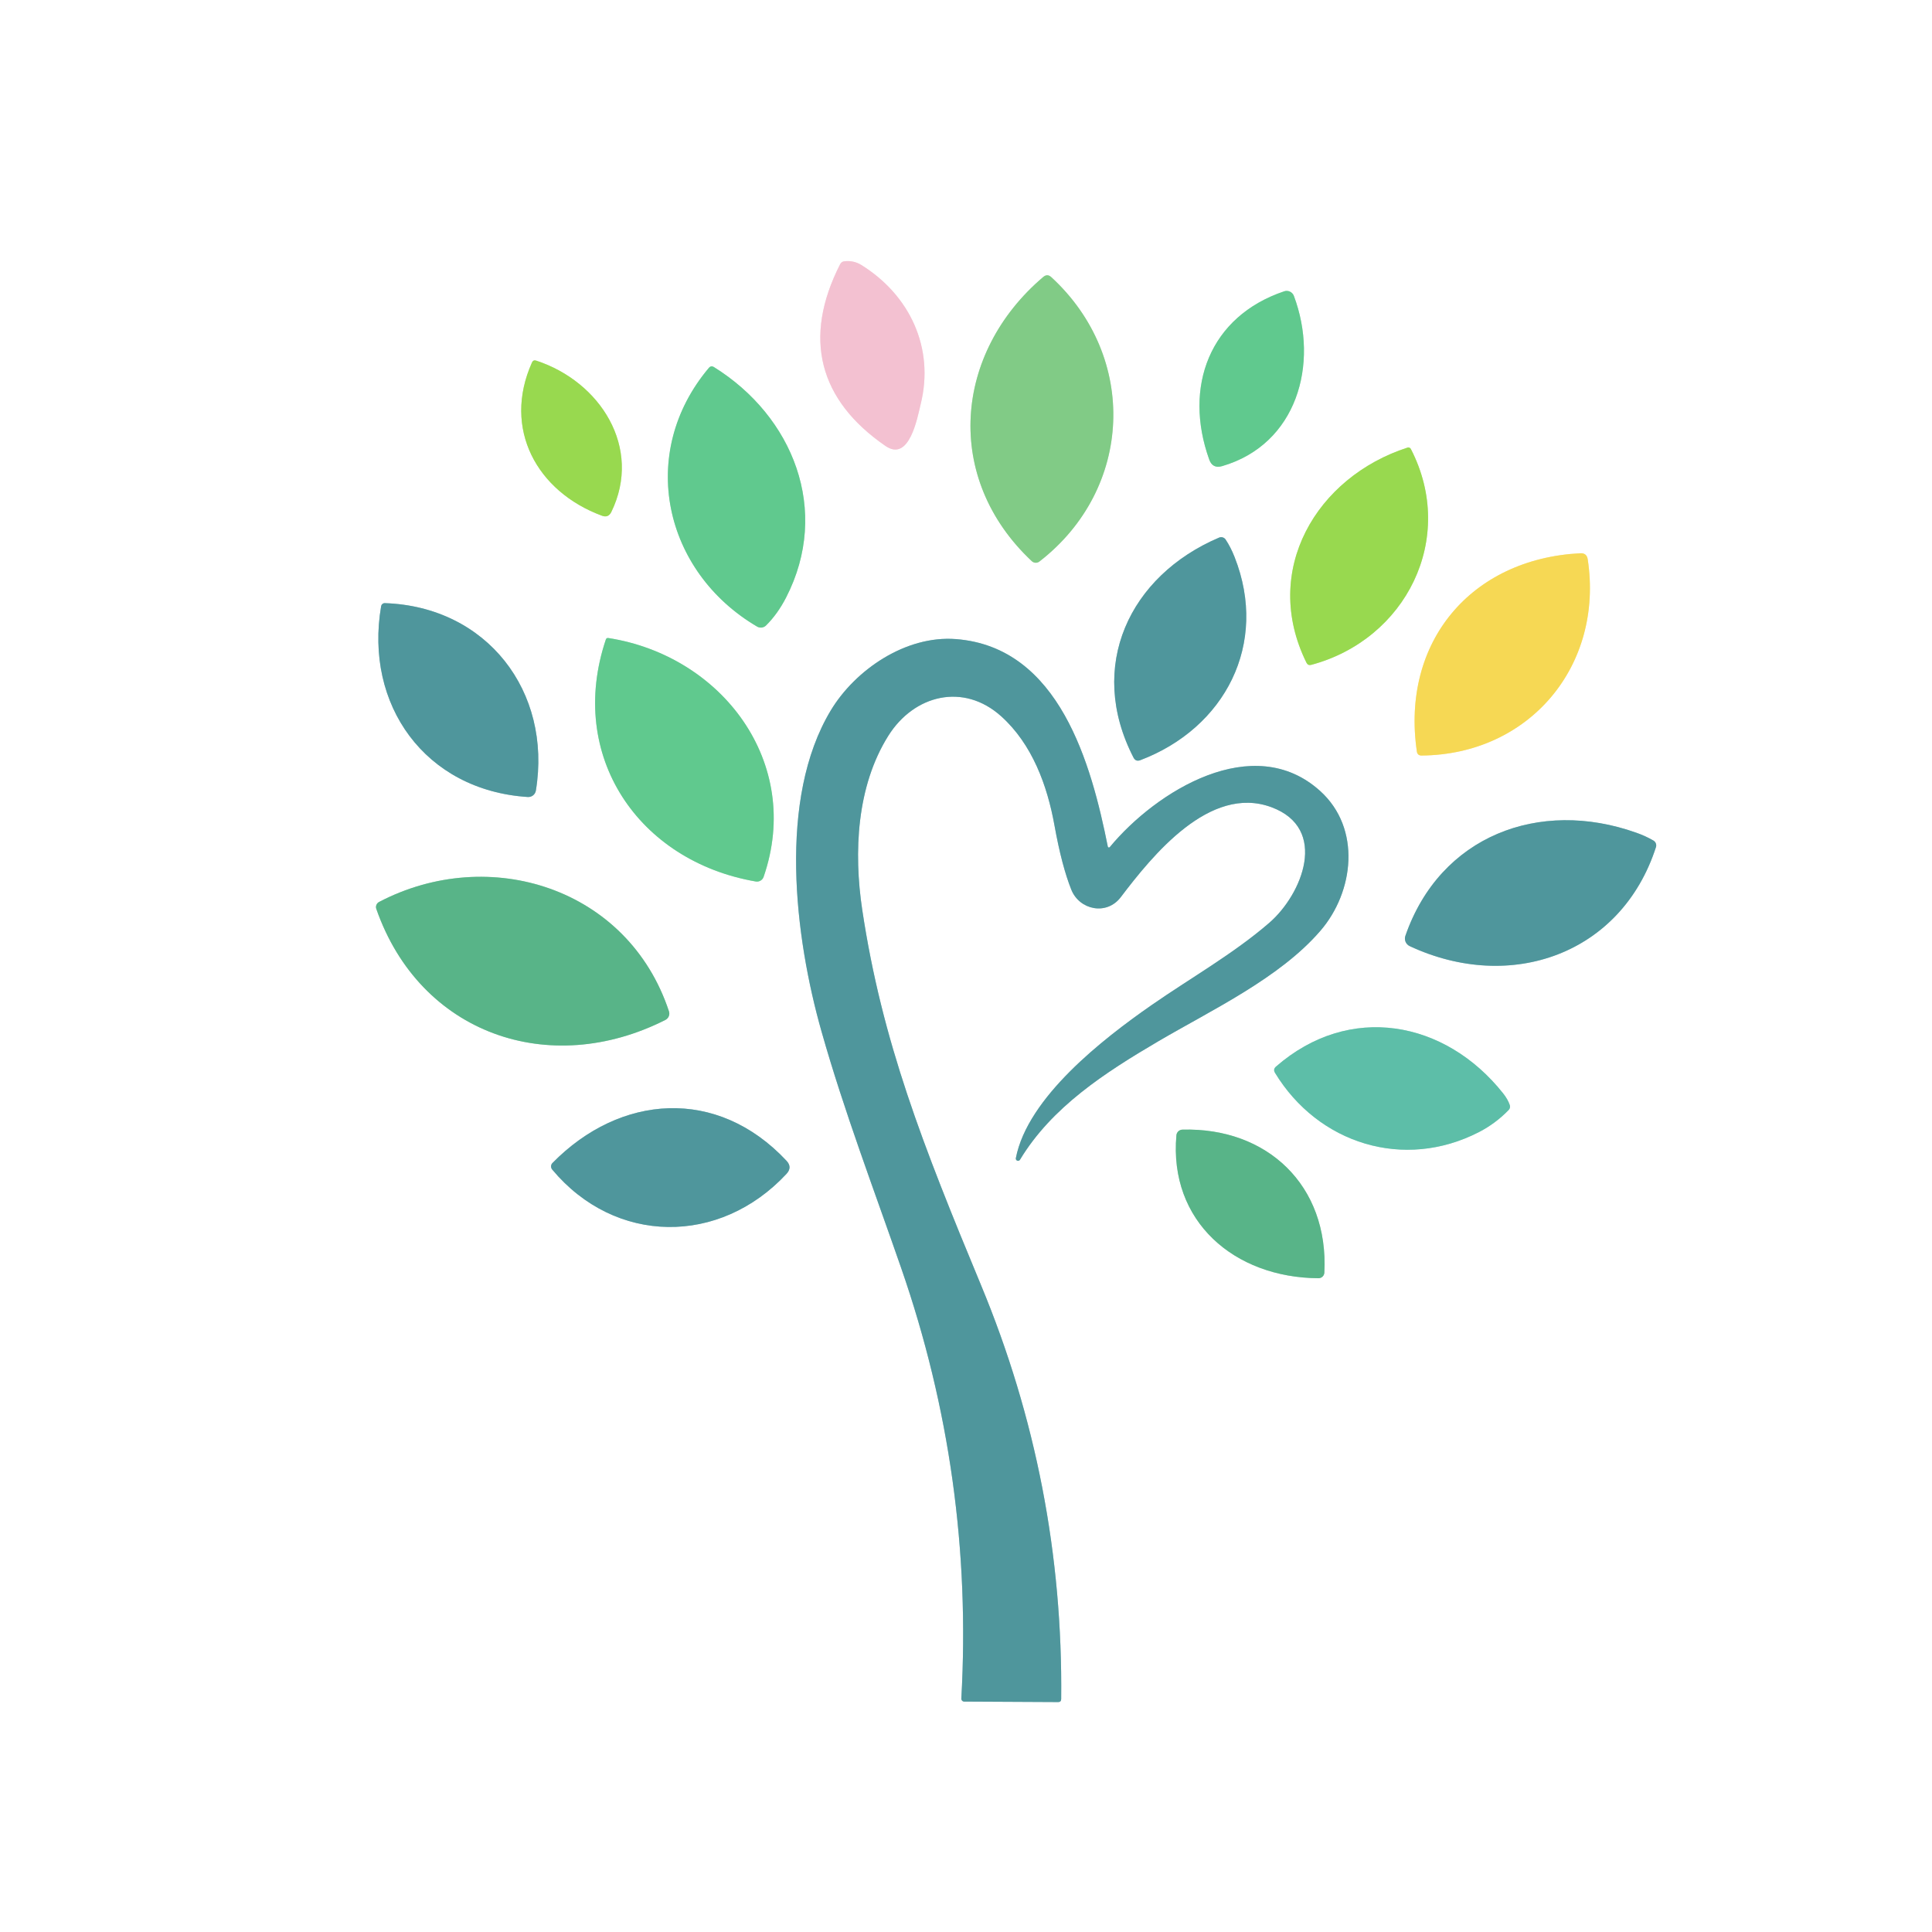 <svg fill="none" height="1024" viewBox="0 0 1024 1024" width="1024" xmlns="http://www.w3.org/2000/svg" xmlns:xlink="http://www.w3.org/1999/xlink"><rect x="0" y="0" width="1024" height="1024" fill="#333333" stroke="none"/><clipPath id="a"><path d="m0 0h1024v1024h-1024z"/></clipPath><clipPath id="b"><path d="m41-56h892v1136h-892z"/></clipPath><g clip-path="url(#a)"><path d="m0 0h1024v1024h-1024z" fill="#fff"/><g clip-path="url(#b)"><g stroke-width="2"><path d="m445.297 140.017c-20.056 39.334-11.107 72.164 24.004 96.333 12.755 8.804 16.96-15.166 18.693-22.238 7.357-29.706-5.795-57.68-31.448-73.641-2.727-1.685-5.719-2.347-8.976-1.988-1.042.114-1.8.625-2.273 1.534z" stroke="#f9e0e8"/><path d="m550.917 297.608c49.742-38.538 52.412-108.317 6.278-150.718-1.383-1.288-2.803-1.316-4.261-.086-47.384 40.243-53.066 106.529-6.08 150.606.545.515 1.256.818 2.001.855.746.036 1.478-.197 2.062-.657z" stroke="#c0e5c3"/><path d="m680.683 154.387c-39.572 13.291-53.577 50.609-39.771 89.176 1.175 3.314 3.457 4.478 6.847 3.493 39.628-11.558 51.56-54.187 38.009-90.255-.37-.976-1.105-1.772-2.052-2.222-.947-.449-2.033-.518-3.033-.192z" stroke="#b0e4c7"/><path d="m323.997 271.395c16.647-34.137-5.909-69.182-39.799-80.258-1.042-.341-1.79-.01-2.245.994-15.737 35.159 2.585 68.472 37.129 81.224 2.216.814 3.854.161 4.915-1.96z" stroke="#cceca7"/><path d="m416.662 316.665c23.692-46.122 3.693-95.992-38.237-122.092-1.041-.644-1.95-.502-2.727.426-38.095 45.241-23.919 108.034 25.595 137.115.743.431 1.607.606 2.459.498s1.645-.492 2.257-1.094c4.11-4.071 7.661-9.022 10.653-14.853z" stroke="#b0e4c7"/><path d="m694.972 352.392c50.168-13.405 77.298-66.996 52.81-114.424-.158-.311-.423-.556-.745-.692-.323-.135-.683-.151-1.016-.046-48.35 15.62-77.695 65.178-53.577 113.998.53 1.079 1.373 1.467 2.528 1.164z" stroke="#cceca7"/><path d="m654.349 295.223c-1.383-3.503-2.964-6.589-4.744-9.259-.369-.546-.917-.946-1.549-1.133-.633-.186-1.31-.147-1.917.111-47.526 20.221-70.28 68.245-45.367 116.582.796 1.534 1.998 1.997 3.608 1.392 44.827-17.012 68.178-61.572 49.969-107.693z" stroke="#a7cbce"/><path d="m753.492 400.445c57.099-.483 96.614-47.57 88.035-104.001-.341-2.253-1.647-3.323-3.92-3.209-57.923 2.925-95.109 47.087-86.643 105.051.208 1.458 1.051 2.178 2.528 2.159z" stroke="#fbecaa"/><path d="m284.027 419.018c8.608-52.54-25.993-97.525-80.081-99.343-.46-.013-.909.141-1.264.433-.355.293-.592.704-.668 1.158-8.977 52.227 23.238 97.639 77.723 101.16 1.012.07 2.013-.241 2.806-.872.794-.63 1.323-1.535 1.484-2.536z" stroke="#a7cbce"/><path d="m404.731 464.771c20.937-60.577-22.101-117.207-82.297-126.607-.662-.114-1.107.161-1.335.823-20.709 61.685 17.329 117.519 79.485 128.226.872.145 1.766-.021 2.525-.468.759-.446 1.334-1.146 1.622-1.974z" stroke="#b0e4c7"/><path d="m588.216 448.98c-.07.089-.165.156-.273.193-.107.036-.223.041-.334.015-.11-.027-.21-.085-.289-.167s-.132-.185-.155-.296c-8.692-43.424-25.567-105.762-80.479-109.993-26.617-2.074-53.434 16.301-66.388 37.857-28.095 46.718-19.147 119.933-4.829 170.286 12.044 42.458 27.811 83.752 42.242 125.415 25.586 73.764 36.191 149.753 31.816 227.966-.011.209.02.417.092.613.072.197.183.376.326.527.144.152.317.273.509.355s.398.125.607.124l49.799.256c1.042 0 1.572-.53 1.591-1.591.814-76.131-13.352-149.27-42.498-219.418-30.822-74.209-52.469-129.192-62.951-198.914-4.574-30.416-3.012-65.433 13.834-92.243 13.607-21.669 39.799-28.315 59.827-10.309 16.419 14.768 24.43 36.664 28.237 57.851 2.575 14.276 5.549 25.626 8.92 34.051 4.318 10.764 18.72 13.803 26.192 3.976 16.789-22.095 47.156-59.81 79.853-47.712 30.51 11.304 16.335 46.15-1.051 61.231-19.033 16.5-41.986 29.422-62.667 43.821-25.453 17.722-65.479 48.706-71.729 80.968-.053.275-.008.559.126.803.135.245.352.434.612.535.26.102.548.109.813.02s.49-.268.636-.506c16.846-27.945 45.083-46.206 73.32-62.792 28.578-16.756 64.315-33.512 85.905-58.561 17.84-20.647 21.789-54.272-.085-74.067-35.368-32.035-86.956.028-111.529 29.706z" stroke="#a7cbce"/><path d="m867.151 441.312c-51.248-18.176-103.859 1.619-122.267 54.699-.361 1.028-.326 2.154.099 3.162.425 1.007 1.21 1.823 2.202 2.291 53.52 24.963 112.182 4.26 130.505-52.455.208-.644.189-1.34-.053-1.975-.243-.635-.695-1.17-1.282-1.518-2.746-1.61-5.814-3.011-9.204-4.204z" stroke="#a7cbce"/><path d="m354.563 536.027c-21.675-65.519-95.251-88.523-153.657-57.965-.647.342-1.15.904-1.416 1.582-.267.678-.278 1.428-.033 2.11 23.153 66.286 91.7 90 153.231 58.817.807-.411 1.441-1.096 1.785-1.931.344-.834.376-1.761.09-2.613z" stroke="#acdac4"/><path d="m675.768 568.601c22.869 37.659 68.349 51.915 108.148 31.411 5.871-3.03 11.117-6.939 15.738-11.73.317-.335.536-.749.636-1.199.101-.45.077-.919-.068-1.357-.7-2.063-1.894-4.155-3.579-6.276-30.709-38.652-81.445-48.081-120.363-14.115-1.08.947-1.25 2.036-.512 3.266z" stroke="#aedfd4"/><path d="m292.663 619.863c33.436 40.073 88.802 40.385 124.198 2.301 2.159-2.329 2.15-4.649-.028-6.958-36.703-39.249-88.149-35.358-124.028 1.221-.444.449-.704 1.049-.731 1.683-.026.635.184 1.259.589 1.753z" stroke="#a7cbce"/><path d="m623.527 601.687c-4.062 45.611 30.623 75.516 75.28 75.8.797.008 1.567-.291 2.15-.836.582-.545.931-1.293.975-2.089 2.415-46.378-30.453-77.078-75.252-75.828-.795.024-1.554.337-2.135.881-.58.544-.942 1.28-1.018 2.072z" stroke="#acdac4"/></g><path d="m41-56h892v1136h-892zm404.298 196.017c-20.056 39.334-11.108 72.164 24.004 96.333 12.755 8.804 16.959-15.166 18.692-22.238 7.358-29.706-5.795-57.68-31.447-73.641-2.727-1.685-5.719-2.348-8.977-1.988-1.041.114-1.799.625-2.272 1.534zm105.619 157.591c49.742-38.538 52.412-108.317 6.278-150.718-1.382-1.288-2.803-1.316-4.261-.086-47.384 40.243-53.065 106.529-6.079 150.606.545.515 1.255.818 2.001.855.746.036 1.477-.197 2.061-.657zm129.766-143.221c-39.572 13.291-53.577 50.609-39.77 89.176 1.174 3.314 3.456 4.478 6.846 3.493 39.629-11.558 51.56-54.187 38.009-90.255-.37-.976-1.104-1.772-2.051-2.222-.947-.449-2.034-.518-3.034-.192zm-356.686 117.008c16.647-34.137-5.909-69.182-39.799-80.258-1.042-.341-1.79-.01-2.244.994-15.738 35.159 2.585 68.472 37.128 81.224 2.216.814 3.854.161 4.915-1.96zm92.666 45.27c23.692-46.122 3.693-95.992-38.237-122.092-1.042-.644-1.951-.502-2.727.426-38.095 45.241-23.919 108.034 25.595 137.115.743.431 1.607.606 2.459.498s1.645-.492 2.257-1.094c4.109-4.071 7.66-9.022 10.653-14.853zm278.309 35.727c50.168-13.405 77.298-66.996 52.81-114.424-.158-.311-.423-.556-.745-.692-.323-.135-.683-.151-1.016-.046-48.35 15.62-77.695 65.178-53.577 113.998.53 1.079 1.373 1.467 2.528 1.164zm-40.623-57.169c-1.382-3.503-2.963-6.589-4.744-9.259-.369-.546-.917-.946-1.549-1.133-.632-.186-1.31-.147-1.916.111-47.526 20.221-70.281 68.245-45.367 116.582.795 1.534 1.998 1.997 3.607 1.392 44.828-17.012 68.179-61.572 49.969-107.693zm99.143 105.222c57.099-.483 96.614-47.57 88.035-104.001-.341-2.253-1.647-3.323-3.92-3.209-57.923 2.925-95.109 47.087-86.643 105.051.208 1.458 1.051 2.178 2.528 2.159zm-469.465 18.573c8.608-52.54-25.993-97.525-80.081-99.343-.46-.013-.909.141-1.264.433-.355.293-.592.704-.667 1.158-8.977 52.227 23.237 97.639 77.723 101.16 1.011.07 2.012-.241 2.806-.872.794-.63 1.323-1.535 1.483-2.536zm120.704 45.753c20.937-60.577-22.101-117.207-82.296-126.607-.663-.114-1.108.161-1.336.823-20.709 61.685 17.329 117.519 79.485 128.226.872.145 1.766-.021 2.525-.468s1.334-1.146 1.622-1.974zm183.485-15.791c-.07.089-.165.156-.273.192-.107.037-.223.042-.334.016-.11-.027-.211-.085-.289-.167-.079-.082-.132-.185-.155-.296-8.692-43.424-25.567-105.762-80.479-109.993-26.617-2.074-53.434 16.301-66.388 37.857-28.095 46.718-19.147 119.933-4.829 170.286 12.044 42.458 27.811 83.752 42.242 125.415 25.586 73.764 36.191 149.753 31.816 227.966-.011.209.02.417.092.613.071.196.183.376.326.527.144.152.317.273.509.355s.398.124.607.124l49.799.256c1.041 0 1.572-.53 1.591-1.591.814-76.131-13.352-149.27-42.498-219.418-30.822-74.209-52.469-129.192-62.951-198.914-4.574-30.416-3.012-65.433 13.834-92.243 13.607-21.669 39.799-28.315 59.827-10.309 16.419 14.768 24.43 36.664 28.237 57.851 2.575 14.276 5.549 25.626 8.92 34.051 4.318 10.764 18.72 13.803 26.192 3.976 16.788-22.095 47.156-59.81 79.853-47.712 30.51 11.304 16.335 46.15-1.051 61.231-19.033 16.5-41.986 29.422-62.667 43.821-25.453 17.722-65.479 48.706-71.729 80.968-.053.275-.008.559.126.803.135.245.352.434.612.535.26.102.548.109.813.02s.49-.268.636-.506c16.846-27.945 45.083-46.206 73.32-62.792 28.578-16.756 64.315-33.512 85.905-58.561 17.84-20.647 21.789-54.272-.085-74.067-35.368-32.035-86.956.028-111.529 29.706zm278.935-7.668c-51.247-18.176-103.858 1.619-122.266 54.699-.362 1.028-.327 2.155.098 3.162.426 1.007 1.21 1.823 2.203 2.291 53.52 24.963 112.181 4.26 130.504-52.455.208-.644.19-1.34-.053-1.975s-.695-1.17-1.282-1.518c-2.746-1.61-5.814-3.011-9.204-4.204zm-512.587 94.714c-21.675-65.518-95.251-88.522-153.657-57.964-.648.342-1.151.904-1.417 1.582s-.278 1.428-.032 2.11c23.152 66.286 91.7 90 153.231 58.816.807-.411 1.44-1.096 1.784-1.93.345-.834.377-1.761.091-2.614zm321.205 32.575c22.868 37.659 68.349 51.915 108.148 31.411 5.871-3.03 11.117-6.939 15.737-11.73.317-.335.537-.749.637-1.199s.076-.919-.068-1.357c-.701-2.063-1.894-4.156-3.58-6.276-30.708-38.652-81.444-48.081-120.363-14.115-1.079.947-1.25 2.035-.511 3.266zm-383.106 51.262c33.436 40.073 88.803 40.385 124.199 2.301 2.159-2.329 2.149-4.649-.029-6.958-36.703-39.249-88.149-35.358-124.028 1.221-.444.449-.704 1.049-.73 1.683-.026.635.183 1.259.588 1.753zm330.864-18.176c-4.062 45.611 30.624 75.516 75.28 75.8.798.008 1.568-.291 2.15-.836s.931-1.293.975-2.089c2.415-46.378-30.453-77.078-75.252-75.828-.795.024-1.554.337-2.134.881-.581.544-.943 1.28-1.019 2.072z" fill="#fff"/><path d="m469.302 236.35c-35.111-24.169-44.06-56.999-24.004-96.333.473-.909 1.231-1.42 2.273-1.534 3.257-.359 6.249.303 8.976 1.988 25.652 15.961 38.805 43.935 31.448 73.641-1.733 7.072-5.938 31.042-18.693 22.238z" fill="#f3c1d1"/><path d="m557.195 146.89c46.134 42.401 43.464 112.18-6.278 150.718-.584.46-1.316.693-2.062.657-.745-.036-1.456-.34-2.001-.855-46.986-44.077-41.304-110.363 6.08-150.606 1.458-1.23 2.878-1.202 4.261.086z" fill="#81cb86"/><path d="m680.683 154.387c1-.326 2.086-.257 3.033.192.947.45 1.682 1.246 2.052 2.222 13.551 36.068 1.619 78.697-38.009 90.255-3.39.985-5.672-.179-6.847-3.493-13.806-38.567.199-75.885 39.771-89.176z" fill="#60c98e"/><path d="m284.198 191.137c33.89 11.076 56.446 46.121 39.799 80.258-1.061 2.121-2.699 2.774-4.915 1.96-34.544-12.752-52.866-46.065-37.129-81.224.455-1.004 1.203-1.335 2.245-.994z" fill="#98d94f"/><path d="m378.426 194.573c41.93 26.1 61.929 75.97 38.237 122.092-2.992 5.831-6.543 10.782-10.653 14.853-.612.602-1.405.986-2.257 1.094s-1.716-.067-2.459-.498c-49.514-29.081-63.69-91.874-25.595-137.115.776-.928 1.686-1.07 2.727-.426z" fill="#60c98e"/><path d="m747.782 237.968c24.488 47.428-2.642 101.019-52.81 114.424-1.155.303-1.998-.085-2.528-1.164-24.118-48.82 5.227-98.378 53.577-113.998.333-.105.693-.089 1.016.046.322.136.587.381.745.692z" fill="#98d94f"/><path d="m654.349 295.223c18.209 46.121-5.142 90.681-49.969 107.693-1.61.605-2.812.142-3.608-1.392-24.913-48.337-2.159-96.361 45.367-116.582.607-.258 1.284-.297 1.917-.111.632.187 1.18.587 1.549 1.133 1.78 2.67 3.361 5.756 4.744 9.259z" fill="#4f969c"/><path d="m841.527 296.444c8.579 56.431-30.936 103.518-88.035 104.001-1.477.019-2.32-.701-2.528-2.159-8.466-57.964 28.72-102.126 86.643-105.051 2.273-.114 3.579.956 3.92 3.209z" fill="#f6d854"/><path d="m203.946 319.675c54.088 1.818 88.689 46.803 80.081 99.343-.161 1.001-.69 1.906-1.484 2.536-.793.631-1.794.942-2.806.872-54.485-3.521-86.7-48.933-77.723-101.16.076-.454.313-.865.668-1.158.355-.292.804-.446 1.264-.433z" fill="#4f969c"/><path d="m322.434 338.164c60.196 9.4 103.234 66.03 82.297 126.607-.288.828-.863 1.528-1.622 1.974-.759.447-1.653.613-2.525.468-62.156-10.707-100.194-66.541-79.485-128.226.228-.662.673-.937 1.335-.823z" fill="#60c98e"/><path d="m588.216 448.98c24.573-29.678 76.161-61.741 111.529-29.706 21.874 19.795 17.925 53.42.085 74.067-21.59 25.049-57.327 41.805-85.905 58.561-28.237 16.585-56.474 34.847-73.32 62.792-.146.238-.371.417-.636.506s-.553.082-.813-.02c-.26-.101-.477-.29-.612-.535-.134-.244-.179-.529-.126-.803 6.25-32.262 46.276-63.246 71.729-80.968 20.681-14.399 43.634-27.321 62.667-43.821 17.386-15.081 31.561-49.928 1.051-61.231-32.697-12.098-63.064 25.617-79.853 47.712-7.472 9.827-21.874 6.788-26.192-3.976-3.371-8.425-6.345-19.776-8.92-34.051-3.807-21.187-11.818-43.083-28.237-57.851-20.028-18.006-46.22-11.36-59.827 10.309-16.846 26.81-18.408 61.827-13.834 92.243 10.482 69.722 32.129 124.705 62.951 198.914 29.146 70.148 43.312 143.287 42.498 219.418-.019 1.061-.549 1.591-1.591 1.591l-49.799-.256c-.209 0-.415-.042-.607-.124-.192-.083-.365-.203-.509-.355-.143-.151-.254-.331-.326-.527s-.103-.404-.092-.613c4.375-78.213-6.23-154.202-31.816-227.967-14.431-41.662-30.198-82.956-42.242-125.414-14.318-50.353-23.266-123.568 4.829-170.286 12.954-21.556 39.771-39.931 66.389-37.857 54.911 4.231 71.786 66.569 80.478 109.993.023.111.076.214.155.296s.179.14.289.167c.111.026.227.021.334-.016.108-.036.203-.103.273-.192z" fill="#4f969c"/><path d="m867.151 441.312c3.39 1.193 6.458 2.594 9.204 4.204.587.348 1.039.883 1.282 1.518.242.635.261 1.331.053 1.975-18.323 56.715-76.985 77.418-130.505 52.455-.992-.468-1.777-1.284-2.202-2.291-.425-1.008-.46-2.134-.099-3.162 18.408-53.08 71.019-72.875 122.267-54.699z" fill="#4f969c"/><path d="m200.906 478.062c58.406-30.558 131.982-7.554 153.657 57.965.286.852.254 1.779-.09 2.613-.344.835-.978 1.52-1.785 1.931-61.531 31.183-130.078 7.469-153.231-58.817-.245-.682-.234-1.432.033-2.11.266-.678.769-1.24 1.416-1.582z" fill="#58b488"/><path d="m783.916 600.012c-39.799 20.504-85.279 6.248-108.148-31.411-.738-1.23-.568-2.319.512-3.266 38.918-33.966 89.654-24.537 120.363 14.115 1.685 2.121 2.879 4.213 3.579 6.276.145.438.169.907.068 1.357-.1.45-.319.864-.636 1.199-4.621 4.791-9.867 8.7-15.738 11.73z" fill="#5dbea8"/><path d="m416.861 622.164c-35.396 38.084-90.762 37.772-124.198-2.301-.405-.494-.615-1.118-.589-1.753.027-.634.287-1.234.731-1.683 35.879-36.579 87.325-40.47 124.028-1.221 2.178 2.309 2.187 4.629.028 6.958z" fill="#4f969c"/><path d="m698.807 677.487c-44.657-.284-79.342-30.189-75.28-75.8.076-.792.438-1.528 1.018-2.072.581-.544 1.34-.857 2.135-.881 44.799-1.25 77.667 29.45 75.252 75.828-.044.796-.393 1.544-.975 2.089-.583.545-1.353.844-2.15.836z" fill="#58b488"/></g></g></svg>